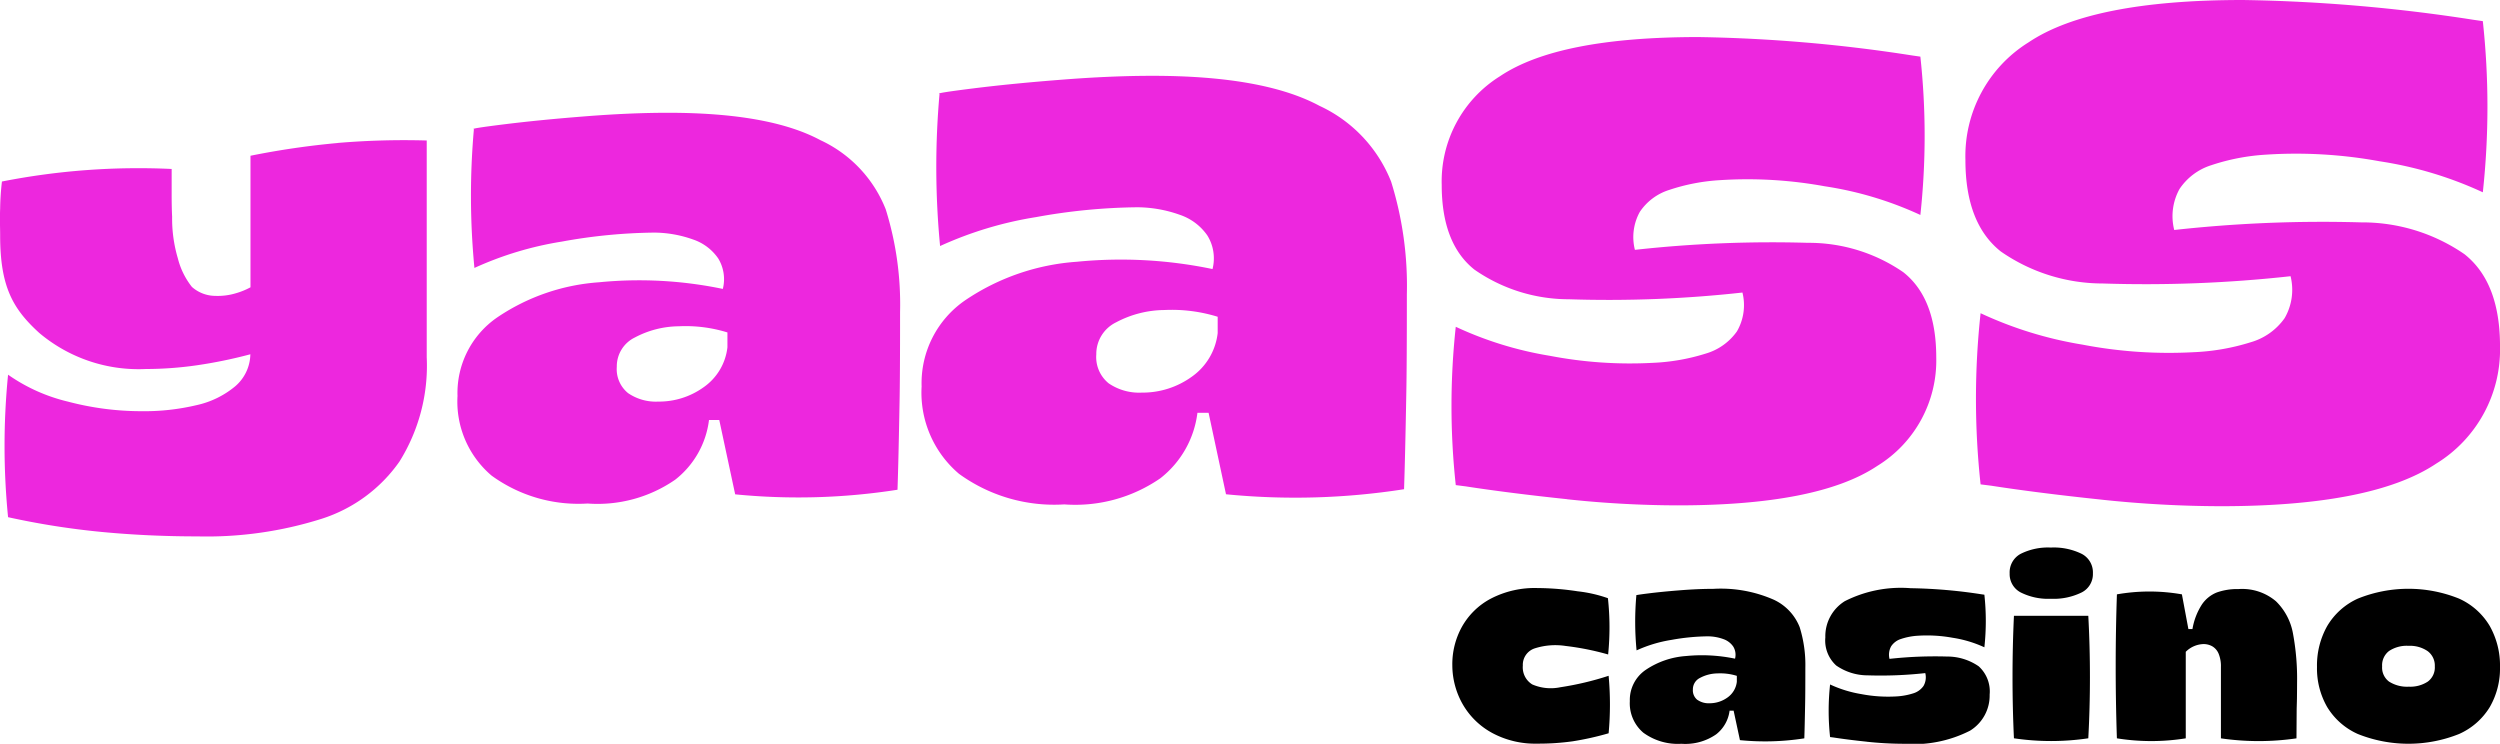 <svg xmlns="http://www.w3.org/2000/svg" xmlns:xlink="http://www.w3.org/1999/xlink" id="Grupo_115" data-name="Grupo 115" width="139.433" height="41.483" viewBox="0 0 139.433 41.483"><defs><clipPath id="clip-path"><rect id="Rect&#xE1;ngulo_28" data-name="Rect&#xE1;ngulo 28" width="139.433" height="41.483" fill="none"></rect></clipPath></defs><g id="Grupo_110" data-name="Grupo 110" clip-path="url(#clip-path)"><path id="Trazado_723" data-name="Trazado 723" d="M289.837,84.971h-.571A4.993,4.993,0,0,1,287.38,88.3a7.608,7.608,0,0,1-4.885,1.328,8.231,8.231,0,0,1-5.355-1.557,5.414,5.414,0,0,1-1.9-4.441,5.111,5.111,0,0,1,2.242-4.4,11.547,11.547,0,0,1,5.655-1.942,22.84,22.84,0,0,1,6.9.371,2.214,2.214,0,0,0-.257-1.7,2.78,2.78,0,0,0-1.4-1.056,6.542,6.542,0,0,0-2.171-.385,30.159,30.159,0,0,0-5.142.5,18.89,18.89,0,0,0-4.884,1.471,42.074,42.074,0,0,1-.029-7.741q-.258-.028,1.7-.271t4.485-.442q2.527-.2,4.642-.2,5.655,0,8.5,1.528a7.132,7.132,0,0,1,3.642,3.857,17.782,17.782,0,0,1,.8,5.727q0,3.627-.029,5.027-.057,3.2-.114,4.885a35.816,35.816,0,0,1-9.054.257l-.886-4.142Zm-5.084-1.5a2.742,2.742,0,0,0,1.685.472,4.263,4.263,0,0,0,2.528-.8,3.145,3.145,0,0,0,1.328-2.228v-.829a7.883,7.883,0,0,0-2.714-.343,5.317,5.317,0,0,0-2.456.628,1.787,1.787,0,0,0-1,1.628,1.719,1.719,0,0,0,.628,1.471Z" transform="translate(-249.723 -61.545)" fill="#ed27de"></path><path id="Trazado_724" data-name="Trazado 724" d="M570.427,64.432H569.8a5.475,5.475,0,0,1-2.068,3.65,8.345,8.345,0,0,1-5.357,1.457,9.033,9.033,0,0,1-5.874-1.707,5.938,5.938,0,0,1-2.084-4.871,5.609,5.609,0,0,1,2.459-4.825,12.666,12.666,0,0,1,6.2-2.13,25.039,25.039,0,0,1,7.566.407,2.424,2.424,0,0,0-.282-1.864,3.047,3.047,0,0,0-1.535-1.159,7.167,7.167,0,0,0-2.381-.423,33.083,33.083,0,0,0-5.639.548,20.684,20.684,0,0,0-5.357,1.614,46.115,46.115,0,0,1-.031-8.49q-.282-.031,1.864-.3t4.918-.485q2.773-.219,5.091-.219,6.2,0,9.32,1.676a7.824,7.824,0,0,1,3.994,4.229,19.5,19.5,0,0,1,.877,6.281q0,3.979-.031,5.514-.063,3.509-.125,5.357a39.318,39.318,0,0,1-9.931.282l-.971-4.543Zm-5.576-1.645a3.009,3.009,0,0,0,1.849.517,4.681,4.681,0,0,0,2.773-.877,3.452,3.452,0,0,0,1.457-2.444v-.909a8.647,8.647,0,0,0-2.976-.376,5.831,5.831,0,0,0-2.694.689,1.96,1.96,0,0,0-1.1,1.785,1.886,1.886,0,0,0,.689,1.614" transform="translate(-503.016 -41.407)" fill="#ed27de"></path><path id="Trazado_725" data-name="Trazado 725" d="M874.289,48.057q-3.239-.342-5.659-.716l-.546-.069a40.922,40.922,0,0,1,0-8.83,20,20,0,0,0,5.25,1.619,23.616,23.616,0,0,0,5.727.392,11.377,11.377,0,0,0,2.949-.512,3.239,3.239,0,0,0,1.756-1.244,2.916,2.916,0,0,0,.307-2.165,67.89,67.89,0,0,1-9.682.375,9.215,9.215,0,0,1-5.267-1.654Q867.3,33.8,867.3,30.532a6.911,6.911,0,0,1,3.256-6.068q3.255-2.181,11.063-2.181a85.307,85.307,0,0,1,11.9,1.023l.477.069a41.017,41.017,0,0,1,0,8.83,19.66,19.66,0,0,0-5.336-1.6,23.953,23.953,0,0,0-5.847-.341,10.922,10.922,0,0,0-2.829.546,3.082,3.082,0,0,0-1.637,1.227,2.9,2.9,0,0,0-.272,2.114,69.564,69.564,0,0,1,9.648-.392,9.292,9.292,0,0,1,5.318,1.637q1.841,1.45,1.841,4.755a6.9,6.9,0,0,1-3.29,6.051q-3.291,2.2-11.131,2.2a59.106,59.106,0,0,1-6.171-.341Z" transform="translate(-786.891 -20.216)" fill="#ed27de"></path><path id="Trazado_726" data-name="Trazado 726" d="M1189.87,27.863q-3.5-.369-6.118-.774l-.589-.074a44.231,44.231,0,0,1,0-9.546,21.652,21.652,0,0,0,5.676,1.751,25.474,25.474,0,0,0,6.192.424,12.328,12.328,0,0,0,3.188-.553,3.5,3.5,0,0,0,1.9-1.345,3.154,3.154,0,0,0,.332-2.341,73.655,73.655,0,0,1-10.468.406,9.976,9.976,0,0,1-5.695-1.787q-1.972-1.566-1.971-5.1a7.472,7.472,0,0,1,3.52-6.561Q1189.354,0,1197.795,0a92.231,92.231,0,0,1,12.863,1.105l.516.074a44.324,44.324,0,0,1,0,9.546,21.289,21.289,0,0,0-5.768-1.732,25.879,25.879,0,0,0-6.321-.368,11.837,11.837,0,0,0-3.059.59,3.333,3.333,0,0,0-1.769,1.327,3.133,3.133,0,0,0-.294,2.285,75.273,75.273,0,0,1,10.43-.424,10.043,10.043,0,0,1,5.75,1.769q1.991,1.567,1.99,5.142a7.464,7.464,0,0,1-3.557,6.542q-3.558,2.378-12.033,2.377a63.8,63.8,0,0,1-6.671-.369Z" transform="translate(-1072.699 0)" fill="#ed27de"></path><path id="Trazado_727" data-name="Trazado 727" d="M18.832,84.452a45.307,45.307,0,0,0-4.862.711V92.5a4.052,4.052,0,0,1-.823.334,3.487,3.487,0,0,1-1.137.144,1.983,1.983,0,0,1-1.307-.5,4.229,4.229,0,0,1-.784-1.594A7.811,7.811,0,0,1,9.6,88.569q-.027-.549-.026-1.294V85.9a39.37,39.37,0,0,0-9.466.7,14.843,14.843,0,0,0-.1,1.507c-.026.689,0,.983,0,1.507,0,2.876.727,4.107,2.182,5.431a8.593,8.593,0,0,0,5.947,2.012,20.088,20.088,0,0,0,2.849-.209,26.127,26.127,0,0,0,2.977-.613,2.4,2.4,0,0,1-.834,1.777,5.048,5.048,0,0,1-2.157,1.058,12.577,12.577,0,0,1-3.072.34,16.042,16.042,0,0,1-4.117-.536,9.73,9.73,0,0,1-3.333-1.5,40.316,40.316,0,0,0,0,7.947,43.616,43.616,0,0,0,5.215.823q2.6.248,5.346.248a21.267,21.267,0,0,0,6.927-.981,8.425,8.425,0,0,0,4.339-3.189A10.1,10.1,0,0,0,23.8,96.4V84.312a43.922,43.922,0,0,0-4.966.137Z" transform="translate(0 -76.476)" fill="#ed27de"></path><path id="Trazado_728" data-name="Trazado 728" d="M875.862,361.783a4.2,4.2,0,0,1-1.626-1.6,4.412,4.412,0,0,1-.572-2.152,4.3,4.3,0,0,1,.522-2.13,3.972,3.972,0,0,1,1.608-1.586,5.3,5.3,0,0,1,2.617-.6,15.362,15.362,0,0,1,2.243.182,7.521,7.521,0,0,1,1.688.385,15.117,15.117,0,0,1,.012,3.138,15,15,0,0,0-2.379-.476,3.771,3.771,0,0,0-1.716.136.964.964,0,0,0-.663.963,1.114,1.114,0,0,0,.527,1.048,2.6,2.6,0,0,0,1.558.158,16.739,16.739,0,0,0,2.7-.64,17.534,17.534,0,0,1,0,3.206,16.1,16.1,0,0,1-2.005.448,13.672,13.672,0,0,1-1.971.13,5.048,5.048,0,0,1-2.537-.606Z" transform="translate(-792.663 -320.918)"></path><path id="Trazado_729" data-name="Trazado 729" d="M986.255,361.008h-.227a1.977,1.977,0,0,1-.748,1.32,3.015,3.015,0,0,1-1.937.527,3.263,3.263,0,0,1-2.125-.618,2.147,2.147,0,0,1-.753-1.761,2.027,2.027,0,0,1,.889-1.745,4.584,4.584,0,0,1,2.243-.77,9.047,9.047,0,0,1,2.736.147.876.876,0,0,0-.1-.674,1.105,1.105,0,0,0-.555-.419,2.584,2.584,0,0,0-.861-.153,11.976,11.976,0,0,0-2.039.2,7.476,7.476,0,0,0-1.937.584,16.623,16.623,0,0,1-.012-3.07q-.1-.011.674-.108t1.778-.175q1-.079,1.841-.079a7.336,7.336,0,0,1,3.371.606,2.832,2.832,0,0,1,1.444,1.529,7.064,7.064,0,0,1,.317,2.271q0,1.439-.012,1.994-.023,1.268-.045,1.938a14.174,14.174,0,0,1-3.591.1l-.352-1.642Zm-2.017-.6a1.087,1.087,0,0,0,.668.187,1.694,1.694,0,0,0,1-.317,1.247,1.247,0,0,0,.527-.884v-.328a3.119,3.119,0,0,0-1.076-.136,2.121,2.121,0,0,0-.975.249.708.708,0,0,0-.4.645.68.68,0,0,0,.249.583Z" transform="translate(-889.564 -321.372)"></path><path id="Trazado_730" data-name="Trazado 730" d="M1100.447,362.409q-1.076-.113-1.881-.238l-.182-.022a13.577,13.577,0,0,1,0-2.934,6.657,6.657,0,0,0,1.745.538,7.873,7.873,0,0,0,1.9.131,3.755,3.755,0,0,0,.98-.17,1.08,1.08,0,0,0,.584-.414.965.965,0,0,0,.1-.719,22.636,22.636,0,0,1-3.217.125,3.07,3.07,0,0,1-1.751-.549,1.884,1.884,0,0,1-.606-1.569,2.3,2.3,0,0,1,1.082-2.017,6.9,6.9,0,0,1,3.676-.725,28.286,28.286,0,0,1,3.954.34l.158.022a13.576,13.576,0,0,1,0,2.934,6.551,6.551,0,0,0-1.773-.532,7.981,7.981,0,0,0-1.943-.113,3.629,3.629,0,0,0-.94.182,1.023,1.023,0,0,0-.544.408.966.966,0,0,0-.091.7,23.119,23.119,0,0,1,3.206-.13,3.088,3.088,0,0,1,1.767.544,1.89,1.89,0,0,1,.612,1.58,2.3,2.3,0,0,1-1.093,2.011,6.951,6.951,0,0,1-3.7.731,19.84,19.84,0,0,1-2.051-.113Z" transform="translate(-996.314 -321.04)"></path><path id="Trazado_731" data-name="Trazado 731" d="M1209.564,331.9a1.148,1.148,0,0,1-.618-1.064,1.169,1.169,0,0,1,.611-1.088,3.4,3.4,0,0,1,1.687-.352,3.53,3.53,0,0,1,1.722.352,1.164,1.164,0,0,1,.623,1.088,1.144,1.144,0,0,1-.629,1.064,3.534,3.534,0,0,1-1.716.352A3.4,3.4,0,0,1,1209.564,331.9Zm-.458,4.718q0-1.738.079-3.415h4.147q.091,1.677.091,3.415t-.091,3.416a14.14,14.14,0,0,1-4.147,0q-.079-1.677-.079-3.416" transform="translate(-1096.861 -298.857)"></path><path id="Trazado_732" data-name="Trazado 732" d="M1272.729,358.6q0-2.005.068-3.976a10.463,10.463,0,0,1,3.625,0l.362,1.937h.226a3.643,3.643,0,0,1,.527-1.371,1.814,1.814,0,0,1,.838-.674,3.419,3.419,0,0,1,1.207-.187,2.912,2.912,0,0,1,2.085.68,3.333,3.333,0,0,1,.946,1.778,13.763,13.763,0,0,1,.232,2.775q0,.329-.005.691c0,.242-.01.495-.017.759l-.011,1.643a14.6,14.6,0,0,1-4.214,0v-3.977a1.819,1.819,0,0,0-.13-.748.858.858,0,0,0-.352-.408.987.987,0,0,0-.493-.125,1.462,1.462,0,0,0-.986.431v4.826a12.134,12.134,0,0,1-3.841,0Q1272.728,360.6,1272.729,358.6Z" transform="translate(-1154.73 -321.475)"></path><path id="Trazado_733" data-name="Trazado 733" d="M1396.1,362.3a3.811,3.811,0,0,1-1.711-1.507,4.32,4.32,0,0,1-.566-2.231,4.489,4.489,0,0,1,.566-2.277,3.806,3.806,0,0,1,1.711-1.535,7.534,7.534,0,0,1,5.647,0,3.8,3.8,0,0,1,1.716,1.535,4.489,4.489,0,0,1,.567,2.277,4.311,4.311,0,0,1-.567,2.231,3.813,3.813,0,0,1-1.716,1.507,7.6,7.6,0,0,1-5.647,0m1.751-2.917a1.864,1.864,0,0,0,1.093.278,1.771,1.771,0,0,0,1.059-.283.98.98,0,0,0,.391-.85,1,1,0,0,0-.4-.85,1.745,1.745,0,0,0-1.065-.295,1.779,1.779,0,0,0-1.088.289,1,1,0,0,0-.385.855.977.977,0,0,0,.391.855Z" transform="translate(-1264.597 -321.363)"></path></g></svg>